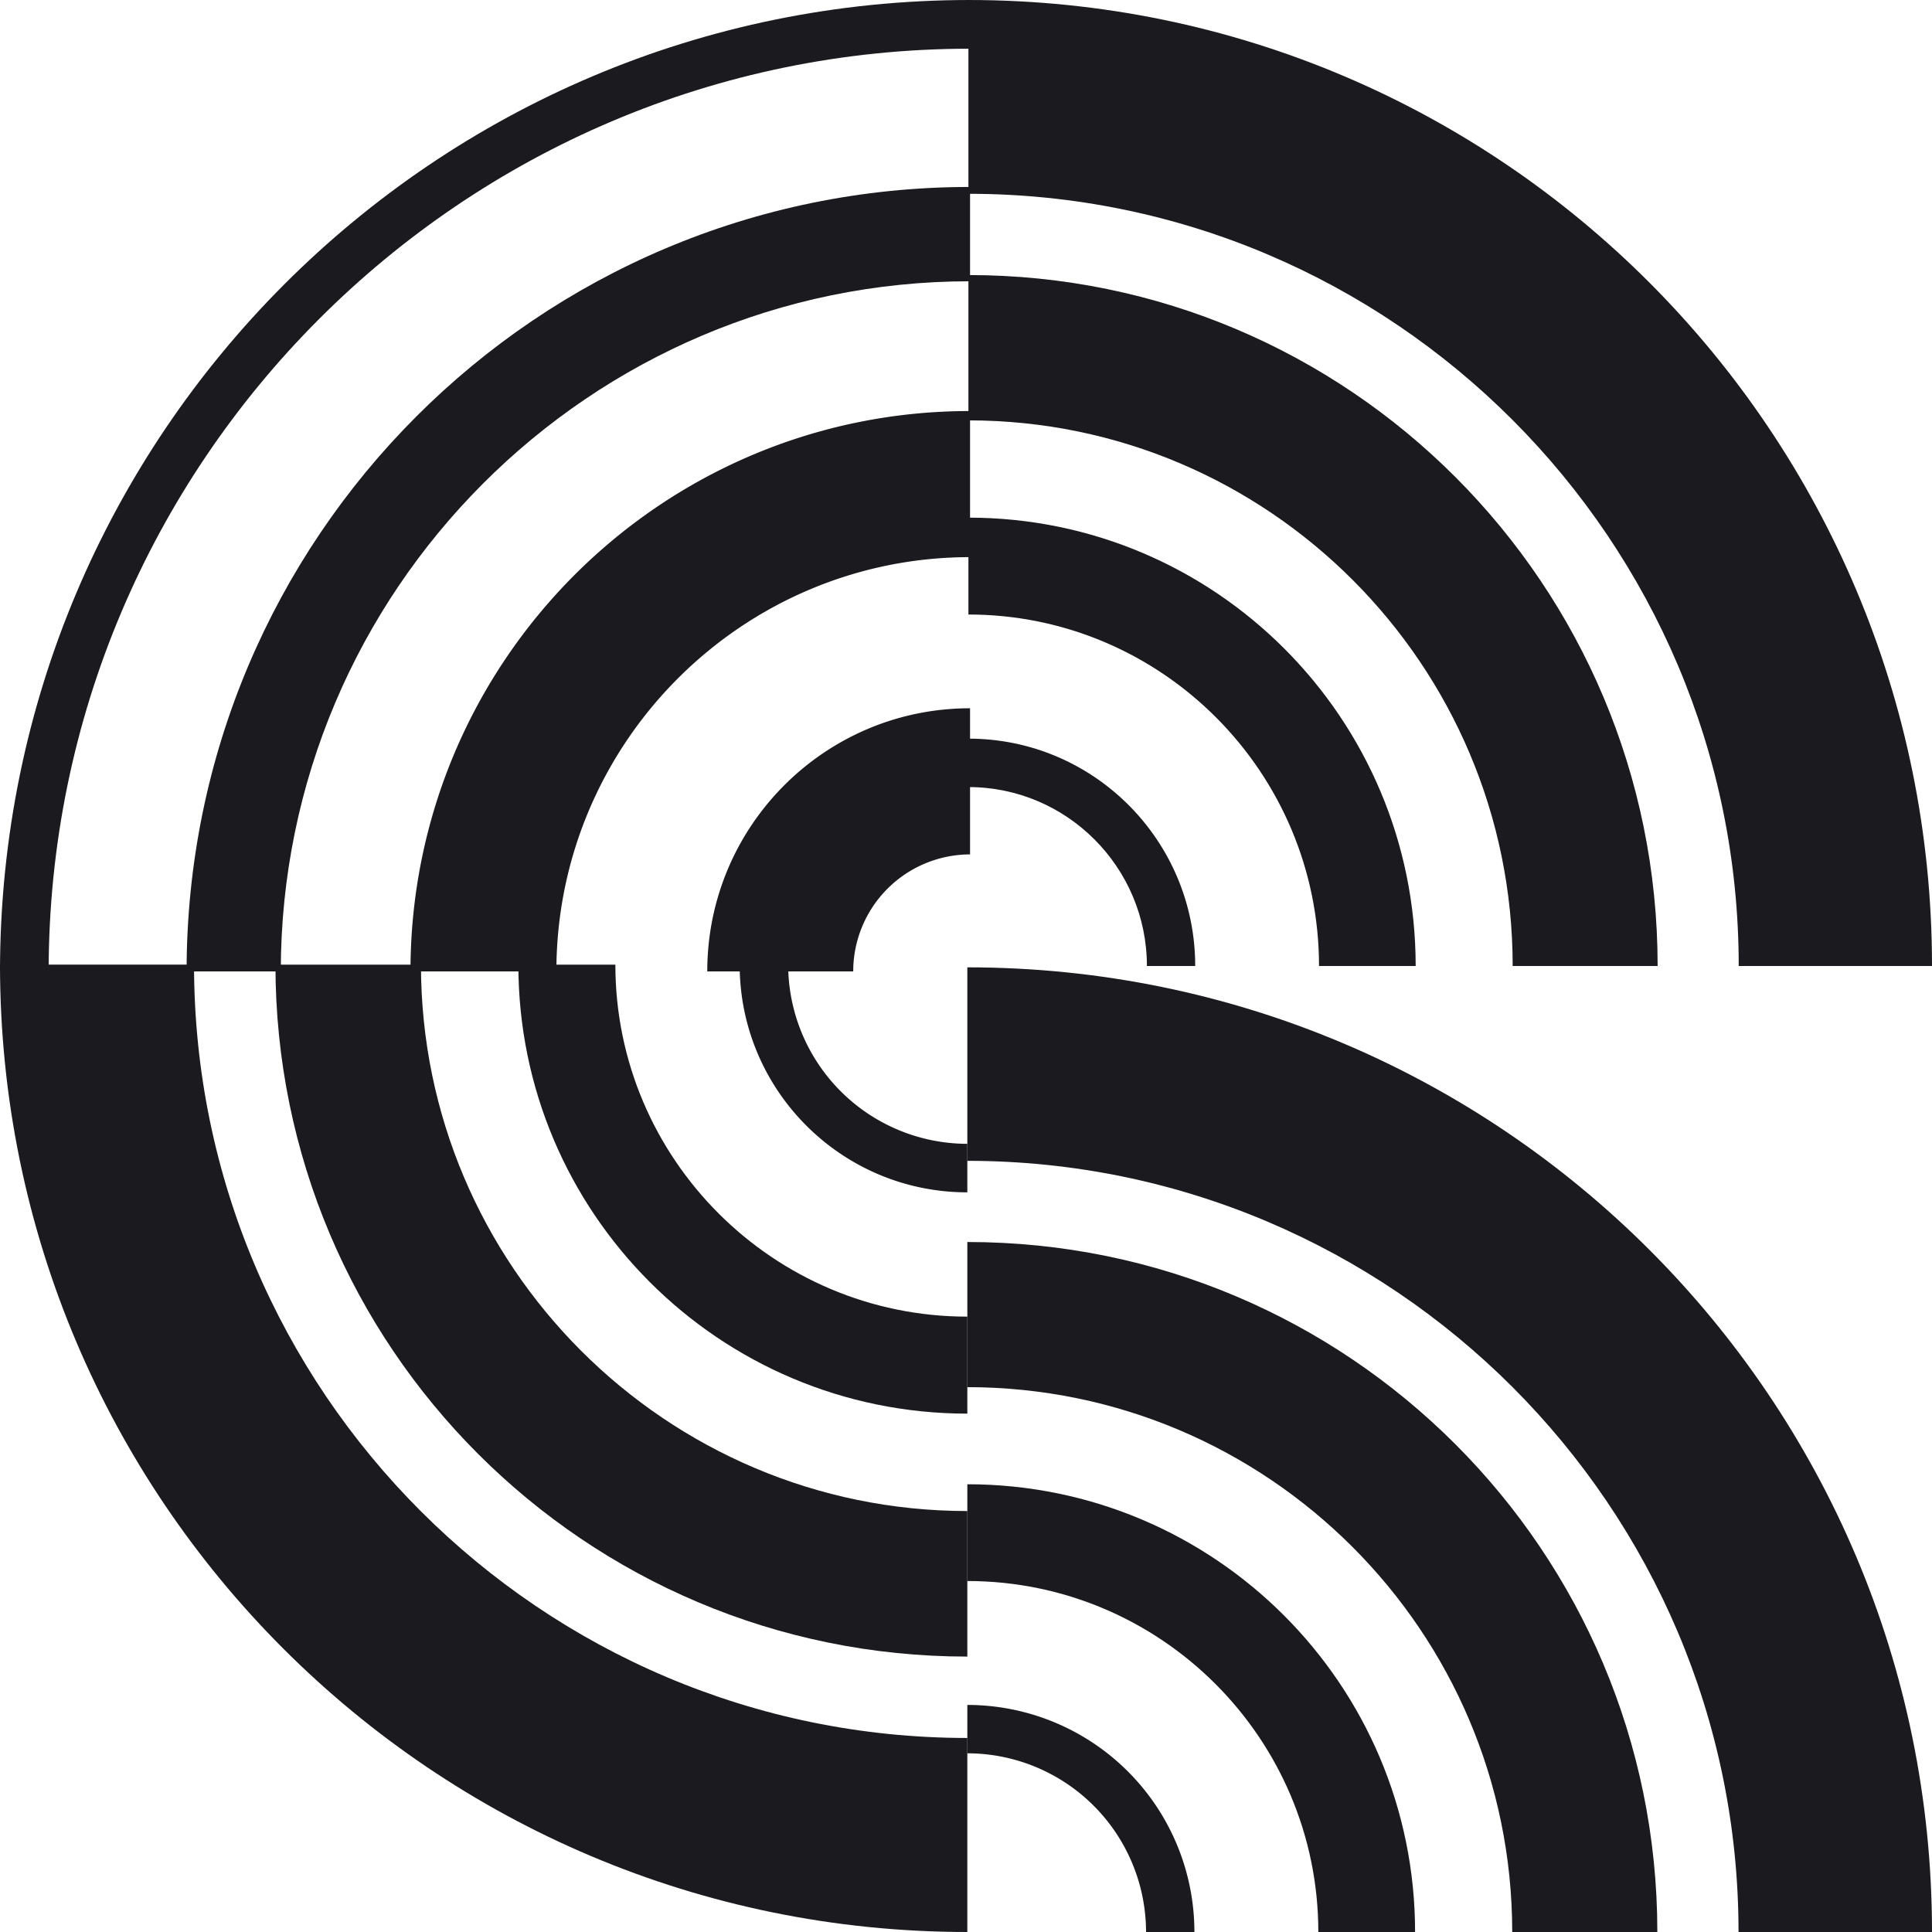 <?xml version="1.0" encoding="UTF-8"?>
<svg xmlns="http://www.w3.org/2000/svg" fill="none" viewBox="0 0 720 720">
  <g clip-path="url(#a)" fill="#1B1A1E">
    <path d="M360.5 635.38v18.03a66.66 66.66 0 0 1 66.6 66.6h18.02a84.63 84.63 0 0 0-84.62-84.63Z"></path>
    <path d="M360.5 553.14v36.06c72.11 0 130.8 58.65 130.8 130.8h36.06c0-92.15-74.7-166.86-166.86-166.86Z"></path>
    <path d="M360.5 462.86v54.09c111.95 0 203.06 91.07 203.06 203.05h54.08c0-142.02-115.12-257.14-257.14-257.14Z"></path>
    <path d="M360.5 360.5v72.11c158.46 0 287.4 128.93 287.4 287.39H720c0-198.55-160.95-359.5-359.5-359.5Z"></path>
  </g>
  <g clip-path="url(#b)" fill="#1B1A1E">
    <path d="M360.5 444.35v-18.08a66.85 66.85 0 0 1-66.77-66.77h-18.08c0 46.85 38 84.85 84.85 84.85Z"></path>
    <path d="M360.5 526.82v-36.15c-72.3 0-131.17-58.82-131.17-131.17h-36.15c0 92.41 74.91 167.32 167.32 167.32Z"></path>
    <path d="M360.5 617.36v-54.24c-112.26 0-203.62-91.32-203.62-203.62h-54.23c0 142.41 115.44 257.86 257.85 257.86Z"></path>
    <path d="M360.5 720v-72.31c-158.9 0-288.19-129.3-288.19-288.2H0C0 558.6 161.4 720 360.5 720Z"></path>
  </g>
  <g clip-path="url(#c)" fill="#1B1A1E">
    <path d="M360.9 275.27v18.05c36.7 0 66.52 29.93 66.52 66.69h18c0-46.8-37.84-84.74-84.52-84.74Z"></path>
    <path d="M360.9 192.91v36.1c72.03 0 130.66 58.75 130.66 131h36.02c0-92.29-74.63-167.1-166.68-167.1Z"></path>
    <path d="M360.9 102.5v54.16c111.83 0 202.83 91.2 202.83 203.34h54.02c0-142.21-114.99-257.5-256.85-257.5Z"></path>
    <path d="M360.9 0v72.22c158.28 0 287.07 129.1 287.07 287.79H720C720 161.18 559.23 0 360.9 0Z"></path>
  </g>
  <g clip-path="url(#d)" fill="#1B1A1E">
    <path d="M361.51 318.4v-54.45c-54.1 0-97.93 43.89-97.93 98.06h54.39a43.63 43.63 0 0 1 43.54-43.6ZM361.51 207.63v-54.45c-115.19 0-208.54 93.48-208.54 208.83h54.38c0-85.1 69.14-154.38 154.16-154.38Z"></path>
    <path d="M361.51 104.82V69.67c-161.23 0-291.97 130.89-291.97 292.38h35.1c.03-141.85 115.25-257.23 256.87-257.23Z"></path>
    <path d="M361.51 18.15V0C161.85 0 0 162.07 0 362.01h18.13c0-189.6 154.05-343.86 343.38-343.86Z"></path>
  </g>
  <defs>
    <clipPath id="a">
      <path fill="#fff" transform="rotate(90 179.75 540.25)" d="M0 0h359.5v359.5H0z"></path>
    </clipPath>
    <clipPath id="b">
      <path fill="#fff" transform="rotate(-90 360 360)" d="M0 0h360.5v360.5H0z"></path>
    </clipPath>
    <clipPath id="c">
      <path fill="#fff" transform="rotate(90 360 360)" d="M0 0h360v359.1H0z"></path>
    </clipPath>
    <clipPath id="d">
      <path fill="#fff" transform="rotate(90 180.76 180.76)" d="M0 0h362.01v361.51H0z"></path>
    </clipPath>
  </defs>
</svg>
